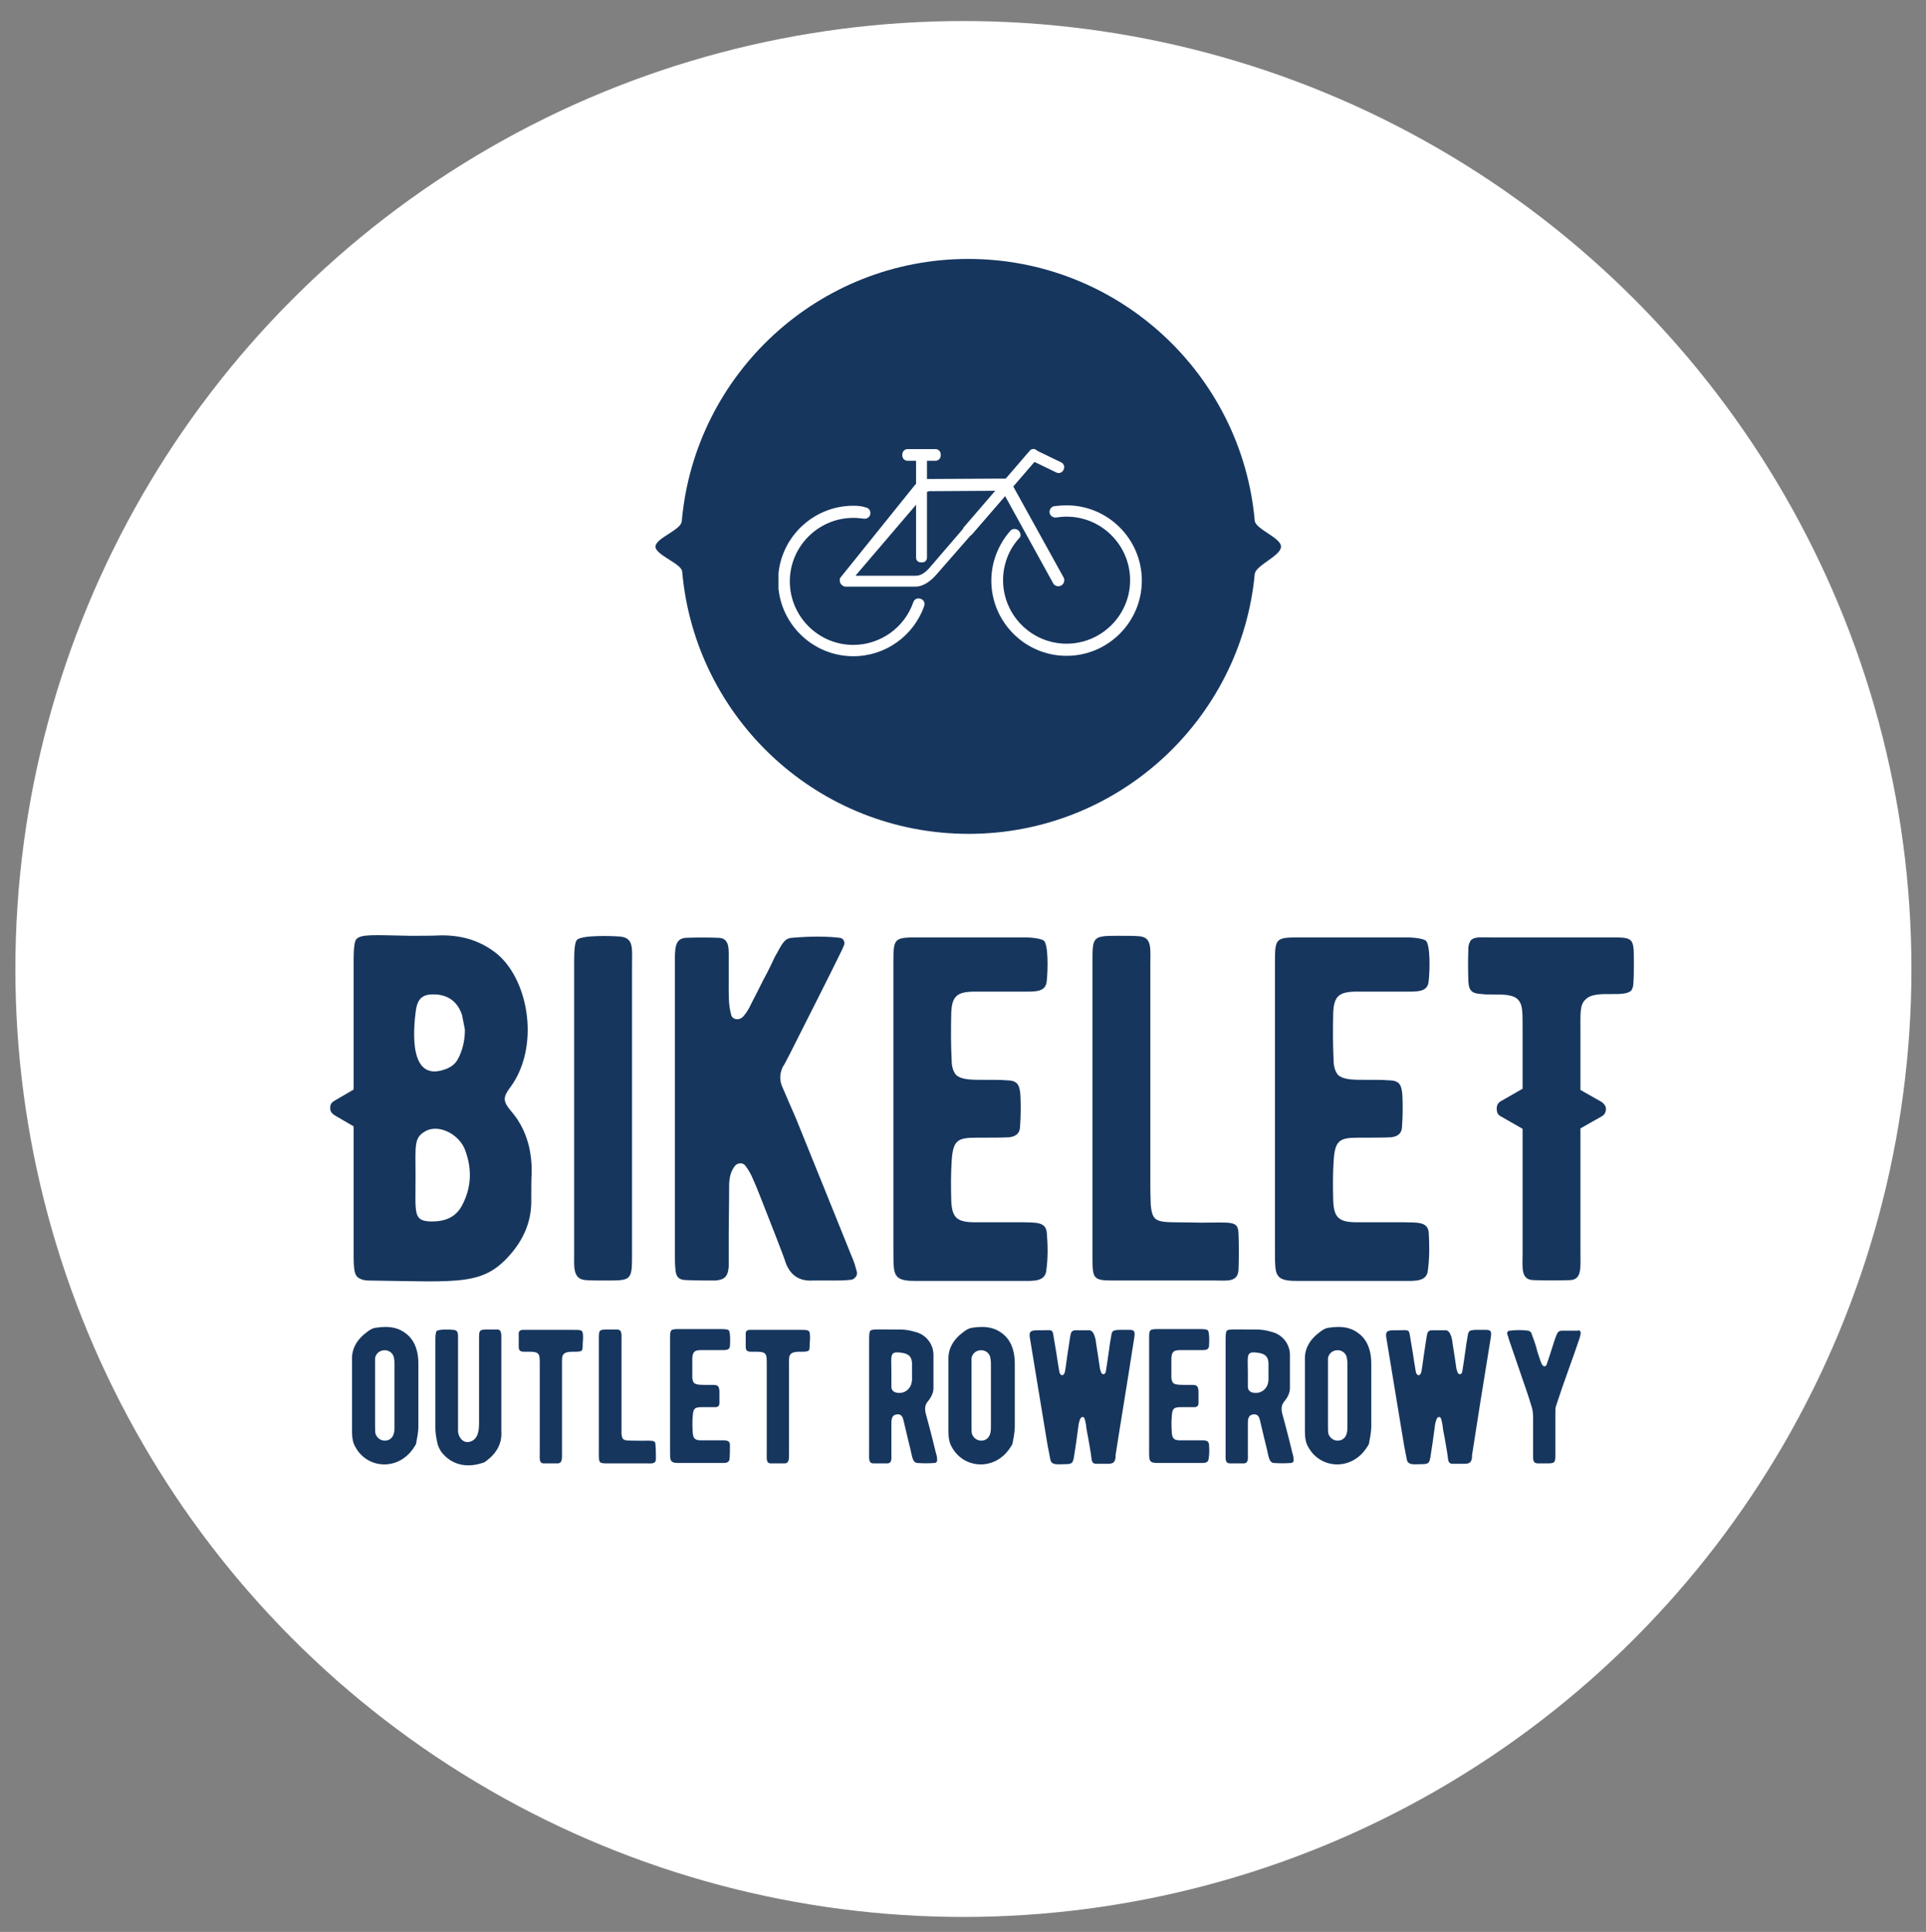 <?xml version="1.0" encoding="utf-8"?>
<!-- Generator: Adobe Illustrator 22.1.0, SVG Export Plug-In . SVG Version: 6.00 Build 0)  -->
<svg version="1.1" id="Layer_1" xmlns="http://www.w3.org/2000/svg" xmlns:xlink="http://www.w3.org/1999/xlink" x="0px" y="0px"
	 viewBox="0 0 476 477.5" style="enable-background:new 0 0 476 477.5;" xml:space="preserve">
<rect x="0" y="0" width="476" height="477.5" fill="#808080" stroke="none"/>
<style type="text/css">
	.st0{fill:#FFFFFF;}
	.st1{fill:#16365E;}
	.st2{clip-path:url(#SVGID_2_);}
	.st3{clip-path:url(#SVGID_2_);fill:#FFFFFF;}
</style>
<circle class="st0" cx="238.1" cy="239.5" r="234.3"/>
<g>
	<path class="st1" d="M131.3,296.5c0.1,4.8-1.5,9.1-4.7,13c-7,8.4-12.5,7.3-35.5,7c-1.3,0-2.3-0.4-2.9-1c-0.8-1-0.8-2.8-0.8-6.8
		v-30.3l-4.8-2.8c-0.7-0.5-1-1-1-1.7c0-0.8,0.2-1.3,1-1.8l4.8-2.8v-32c0-2.9,0.2-4.7,0.7-5.2c1.2-1.2,3.9-1,13.1-0.8
		c3.2,0,5.7,0,7.6-0.1c5.7-0.1,10.3,1.5,14.2,4.7c7.9,6.8,10.4,23.2,3,33c-1.7,2.3-1.7,3.3,0.2,5.6c3.6,4.1,5.3,9.3,5.2,15.4
		C131.3,291.4,131.3,293.7,131.3,296.5z M109.7,264.4c1.6-0.5,2.7-1.3,3.4-2.5c1.2-2.2,1.8-4.7,1.8-7.4l-0.7-3.6c-1-3-3-4.8-6.3-5.1
		c-3.2-0.2-4.6,0.7-5.1,3.8C102,255.4,101.3,267.2,109.7,264.4z M115,284.4c-1.3-3.8-6.1-6.5-9.5-5c-3.3,1.7-2.8,3.3-2.8,11.5
		c0,9-0.6,10.8,3.6,11c3.8,0.1,6.3-1.1,7.8-3.8C116.4,293.9,116.8,289.3,115,284.4z"/>
	<path class="st1" d="M150,316.5c-2.3,0-4,0-5.2-0.1c-3.3-0.2-2.9-3.3-2.9-6.7v-72.2c0-2.9,0.2-4.7,0.7-5.2c1.2-1.2,8.5-1,10.8-0.8
		c3.3,0.4,2.8,3,2.8,7.2v71.8C156.2,316.4,155.9,316.5,150,316.5z"/>
	<path class="st1" d="M210.5,316.3c-1.9,0.2-2.4,0.2-6.2,0.2h-3.4c-3.3,0.2-5.6-1.2-6.8-4.6c-0.1-0.5-1-2.8-2.7-7.2
		c-2.9-7.4-4.6-11.8-5.1-12.8c-0.7-1.8-1.5-3-2.1-3.8s-1.9-0.7-2.5,0c-1,1.2-1.5,2.8-1.5,5c0-0.2,0,3.8-0.1,11.9v8.1
		c-0.2,2.4-1,3.2-3.3,3.4c-2.3,0-4.7,0-7-0.1c-2.1,0-2.8-0.8-2.9-3c-0.1-0.7-0.1-2.2-0.1-4.4v-70.5c0-3.8-0.2-6.5,2.7-6.7
		c2.7-0.1,5.3-0.1,8.1,0c2.8,0.1,2.5,2.8,2.5,5.7v4.8c0,3.8-0.1,5.9,0.6,8.5c0.2,1.1,1.7,1.5,2.7,0.7c0.6-0.5,1.5-1.7,2.3-3.5
		c0.7-1.3,1.7-3.3,2.9-5.7c1.5-2.7,2.3-4.6,2.9-5.8c1.5-2.5,2.1-4.6,4.2-4.7c4.5-0.4,8.5-0.4,11.9,0c0.8,0.1,1.3,1,1,1.8
		c-0.4,1-1,2.2-1.6,3.4c-1.6,3.3-5.6,11.2-11.8,23.5c-1.2,2.3-1.7,3.3-1.6,2.9c-1,1.9-1,3.8-0.1,5.6c0.8,1.9,1.9,4.4,3.2,7.4
		c4.4,10.8,9,22.3,13.9,34.4c0.5,1.1,0.8,2.2,1.1,3.3C212.1,315.1,211.4,316,210.5,316.3z"/>
	<path class="st1" d="M258.6,313.9c-0.2,2.9-3.2,2.7-5.7,2.7h-26.3c-1.7,0-3.8,0-4.8-1s-1-2.5-1-7V238c0-6.1,0.1-6.3,6.1-6.3H253
		c2.8,0,4.4,0.4,5,0.8c1.1,1.1,1,7.2,0.7,9.9c-0.2,2.9-2.8,2.7-6.3,2.7h-12c-4,0.1-5.1,1.3-5.3,5.1c-0.1,4.1-0.1,8.1,0.1,12
		c0,1.6,0.5,2.8,1.1,3.5c1.5,1.3,4.1,1.2,7.9,1.2c1.9,0,3.4,0,4.2,0.1c2.9,0,3.6,0.8,3.8,3.8c0.1,2.5,0.1,5.1-0.1,7.6
		c0,1.7-1,2.5-2.7,2.7c-1.8,0.1-4.6,0.1-8.1,0.1c-4.6,0-5.8,0.6-6.1,5.8c-0.2,2.9-0.2,6.2-0.1,9.9c0.2,3.9,1.3,5.1,5.3,5.2h11.9
		c3.6,0.1,6.1-0.2,6.4,2.5C259,307.9,259,311,258.6,313.9z"/>
	<path class="st1" d="M306.1,313.7c-0.1,3.3-2.9,2.8-5.6,2.8h-24.8c-5.5,0-5.7-0.2-5.7-5.7v-73.3c0-5.9,0.1-6.2,6.1-6.2
		c2.4,0,4.1,0,5.3,0.1c3.4,0.2,2.9,2.9,2.9,7.5V293c0,2.4,0.1,4,0.1,4.8c0.5,5.2,1.9,4.1,12.4,4.4c7.9,0,9.2-0.6,9.3,2.9
		C306.2,308,306.2,310.8,306.1,313.7z"/>
	<path class="st1" d="M352.9,313.9c-0.2,2.9-3.2,2.7-5.7,2.7h-26.3c-1.7,0-3.8,0-4.8-1s-1-2.5-1-7V238c0-6.1,0.1-6.3,6.1-6.3h26.2
		c2.8,0,4.4,0.4,5,0.8c1.1,1.1,1,7.2,0.7,9.9c-0.2,2.9-2.8,2.7-6.3,2.7h-12c-4,0.1-5.1,1.3-5.3,5.1c-0.1,4.1-0.1,8.1,0.1,12
		c0,1.6,0.5,2.8,1.1,3.5c1.5,1.3,4.1,1.2,7.9,1.2c1.9,0,3.4,0,4.2,0.1c2.9,0,3.6,0.8,3.8,3.8c0.1,2.5,0.1,5.1-0.1,7.6
		c0,1.7-1,2.5-2.7,2.7c-1.8,0.1-4.6,0.1-8.1,0.1c-4.6,0-5.8,0.6-6.1,5.8c-0.2,2.9-0.2,6.2-0.1,9.9c0.2,3.9,1.3,5.1,5.3,5.2h11.9
		c3.6,0.1,6.1-0.2,6.4,2.5C353.3,307.9,353.3,311,352.9,313.9z"/>
	<path class="st1" d="M403.8,237.4c0,2.4,0,4.2-0.1,5.2c0,1.1-0.2,1.8-0.6,2.3c-1,0.8-2.7,0.8-4.8,0.8c-2.4,0-5-0.1-6.4,1.3
		c-1.5,1.3-1.3,3.4-1.3,8.1v14.3l5.3,3c0.6,0.5,1,1,1,1.7c0,0.8-0.4,1.5-1,1.8l-5.3,3v30.1c0,4.4,0.4,7.2-2.5,7.4
		c-3.2,0.1-6.2,0.1-9.1,0c-3.2-0.1-2.7-3-2.7-6.7v-30.7l-5.6-3.2c-0.6-0.4-0.8-1-0.8-1.8c0-0.7,0.2-1.2,0.8-1.7l5.6-3.2V254
		c0-4.1,0-5.7-1.1-6.9c-1.2-1.3-3.6-1.3-6.1-1.3c-1.3,0-2.3,0-2.8-0.1c-2.4-0.1-3.3-0.7-3.4-3.2c-0.1-2.5-0.1-5.3,0-8.1
		c0-1,0.4-1.7,0.7-2.1c1-0.8,2.4-0.6,5.2-0.6h29.1C403.6,231.7,403.8,231.7,403.8,237.4z"/>
</g>
<g>
	<path class="st1" d="M102.9,356.4c0,0.4-0.2,0.8-0.5,1.2c-3.7,6-11.6,5.6-14.6,0c-0.6-1-0.8-2.3-0.8-3.8v-17.7
		c-0.1-2.8,1.2-5.1,4-7.1c0.6-0.4,1.1-0.7,1.7-0.8c3.7-0.6,6.1,0,8.1,1.8c2,1.8,2.6,4.5,2.6,7l0,15.6
		C103.4,353.3,103.3,354.5,102.9,356.4z M97.5,352.9v-15.9c0-0.7-0.1-1.2-0.2-1.7c-0.8-2.3-4.2-2-4.6,0.4c0,0.3,0,0.8,0,1.5v15.4
		c0,0.9,0,1.7,0.2,2c0.8,1.9,3.5,2,4.3,0.1C97.4,354.2,97.5,353.6,97.5,352.9z"/>
	<path class="st1" d="M120.3,361c-0.2,0.2-0.5,0.4-0.8,0.5c-4,1.4-7.8,0.7-10.4-2.6c-0.4-0.6-0.7-1.2-0.9-1.8
		c-0.4-1.6-0.6-3-0.6-4.1v-21.9c0-1.1,0.1-1.8,0.3-2.1c0.5-0.5,3.2-0.4,4.2-0.3c1.3,0.1,1.1,1.2,1.1,2.9v20.3c0,0.7,0,1.3,0,1.8
		c0,1.2,1,3,2.7,2.7c2.1-0.4,2.5-2.5,2.5-4.6V331c0-2.3,0-2.4,2.4-2.4c0.8,0,1.6,0,2.2,0c1,0.1,0.9,1.3,0.9,2.5v22.7
		C124.1,356.7,122.8,359.1,120.3,361z"/>
	<path class="st1" d="M144,332.9c0,0.4-0.1,0.7-0.2,0.9c-0.4,0.3-1,0.3-1.9,0.3c-0.9,0-1.9,0-2.5,0.5c-0.6,0.5-0.5,1.3-0.5,3.2v21
		c0,1.7,0.1,2.8-1,2.9c-1.2,0-2.4,0-3.5,0c-1.2,0-1-1.2-1-2.6v-21.8c0-1.6,0-2.2-0.4-2.7c-0.5-0.5-1.4-0.5-2.4-0.5
		c-0.5,0-0.9,0-1.1,0c-0.9,0-1.3-0.3-1.3-1.2c0-1,0-2.1,0-3.2c0-0.4,0.1-0.7,0.3-0.8c0.4-0.3,0.9-0.2,2-0.2h11.3
		c2.2,0,2.3,0,2.3,2.2C144,331.8,144,332.5,144,332.9z"/>
	<path class="st1" d="M162.1,360.6c0,1.3-1.1,1.1-2.2,1.1h-9.7c-2.1,0-2.2-0.1-2.2-2.2v-28.5c0-2.3,0-2.4,2.4-2.4c0.9,0,1.6,0,2.1,0
		c1.3,0.1,1.1,1.1,1.1,2.9v21c0,0.9,0,1.6,0,1.9c0.2,2,0.8,1.6,4.8,1.7c3.1,0,3.6-0.2,3.6,1.1C162.1,358.3,162.1,359.4,162.1,360.6z
		"/>
	<path class="st1" d="M180.3,360.6c-0.1,1.1-1.2,1-2.2,1h-10.2c-0.7,0-1.5,0-1.9-0.4c-0.4-0.4-0.4-1-0.4-2.7v-27.5
		c0-2.4,0-2.5,2.4-2.5h10.2c1.1,0,1.7,0.1,1.9,0.3c0.4,0.4,0.4,2.8,0.3,3.9c-0.1,1.1-1.1,1-2.5,1h-4.7c-1.6,0-2,0.5-2.1,2
		c0,1.6,0,3.2,0,4.7c0,0.6,0.2,1.1,0.4,1.4c0.6,0.5,1.6,0.5,3.1,0.5c0.8,0,1.3,0,1.7,0c1.1,0,1.4,0.3,1.5,1.5c0,1,0,2,0,3
		c0,0.7-0.4,1-1,1c-0.7,0-1.8,0-3.2,0c-1.8,0-2.3,0.2-2.4,2.3c-0.1,1.1-0.1,2.4,0,3.9c0.1,1.5,0.5,2,2.1,2h4.6c1.4,0,2.4-0.1,2.5,1
		C180.4,358.3,180.4,359.5,180.3,360.6z"/>
	<path class="st1" d="M200.1,332.9c0,0.4-0.1,0.7-0.2,0.9c-0.4,0.3-1,0.3-1.9,0.3c-0.9,0-1.9,0-2.5,0.5c-0.6,0.5-0.5,1.3-0.5,3.2v21
		c0,1.7,0.1,2.8-1,2.9c-1.2,0-2.4,0-3.5,0c-1.2,0-1-1.2-1-2.6v-21.8c0-1.6,0-2.2-0.4-2.7c-0.5-0.5-1.4-0.5-2.4-0.5
		c-0.5,0-0.9,0-1.1,0c-0.9,0-1.3-0.3-1.3-1.2c0-1,0-2.1,0-3.2c0-0.4,0.1-0.7,0.3-0.8c0.4-0.3,0.9-0.2,2-0.2h11.3
		c2.2,0,2.3,0,2.3,2.2C200.1,331.8,200.1,332.5,200.1,332.9z"/>
	<path class="st1" d="M231.6,360.7c0.1,0.5-0.2,0.9-0.7,0.9c-1.3,0.1-2.7,0.1-4.2,0c-1-0.1-1.2-1.2-1.5-2.5c-0.1-0.7-0.5-2-0.9-3.8
		l-0.9-3.8c-0.2-0.9-0.4-2.1-1.8-1.9c-1.4,0.2-1.3,1.5-1.3,2.9v6.7c0,1.4,0.2,2.5-1.1,2.5c-1.1,0-2.2,0-3.3,0
		c-1.3,0-1.1-1.2-1.1-2.7V331c0-1.2,0.1-1.9,0.3-2.1c0.4-0.4,1.8-0.3,4.5-0.3h2.5c1.2,0,2.5,0.1,4.1,0.6c2.5,0.6,4.4,2.8,4.5,5.5
		c0,1.3,0,4.1,0,8.4c0,1.1-0.5,2.2-1.4,3.3c-0.7,0.8-0.8,1.8-0.5,3c0.4,1.5,1.3,4.7,2.5,9.7C231.5,359.7,231.6,360.2,231.6,360.7z
		 M225.4,336.9c-0.1-1.5-0.7-2.2-2.3-2.5c-0.3,0-0.5-0.1-0.7-0.1c-2.6-0.3-2.1,0.9-2.1,4.9c0,2.1,0,3.4,0,3.5c0,0.8,0.4,1.3,1.2,1.5
		c1.7,0.4,3.4-0.6,3.8-2.4c0-0.3,0.1-0.5,0.1-0.6V336.9z"/>
	<path class="st1" d="M250.3,356.4c0,0.4-0.2,0.8-0.5,1.2c-3.7,6-11.6,5.6-14.6,0c-0.6-1-0.8-2.3-0.8-3.8v-17.7
		c-0.1-2.8,1.2-5.1,4-7.1c0.6-0.4,1.1-0.7,1.7-0.8c3.7-0.6,6.1,0,8.1,1.8c2,1.8,2.6,4.5,2.6,7l0,15.6
		C250.8,353.3,250.7,354.5,250.3,356.4z M244.9,352.9v-15.9c0-0.7-0.1-1.2-0.2-1.7c-0.8-2.3-4.2-2-4.6,0.4c0,0.3,0,0.8,0,1.5v15.4
		c0,0.9,0,1.7,0.2,2c0.8,1.9,3.5,2,4.3,0.1C244.8,354.2,244.9,353.6,244.9,352.9z"/>
	<path class="st1" d="M275.7,359.7c0,0.1,0,0.2,0,0.3v0.3c-0.2,1.1-0.5,1.4-1.6,1.5c-1,0-2.1,0-3.2,0c-0.7,0-1-0.4-1.1-1
		c-0.1-0.9-0.3-2.3-0.6-3.9c-0.3-1.9-0.6-3.1-0.7-3.9c-0.1-1.1-0.3-1.9-0.5-2.5c-0.2-0.3-0.6-0.4-0.9,0c-0.2,0.2-0.3,0.7-0.5,1.4
		c-0.5,3.9-0.9,6.5-1.1,7.7c-0.3,2.2-0.5,2.3-2.7,2.3c-1.4,0-2.9,0.3-3.2-1.1l-0.7-3.6c-0.3-1.7-3.7-22.5-4.3-26.1
		c-0.4-2,0-2.3,1.9-2.3h0.8v0c2.3,0,2.8-0.3,3,1l0.8,4.8c0.1,0.7,0.5,3.3,0.7,4.4c0.1,0.5,0.3,0.8,0.6,0.9c0.3,0.1,0.7-0.3,0.8-0.9
		c0.2-1,0.5-3.6,0.6-4.1c0.4-2.5,0.6-4.2,0.8-5.1c0.1-0.6,0.5-1,1.1-1c0.9,0,2.1,0,3.5,0c1.4,0,1.7,3.1,1.7,3.3
		c0.2,1.1,0.7,4.5,0.9,5.9c0,0.2,0.1,0.6,0.3,1.1c0.2,0.8,1.1,0.7,1.2-0.1c0.3-1.9,0.5-3.3,0.9-6.1c0.1-1,0.3-1.8,0.4-2.5
		c0.2-1.5,0.4-1.6,1.9-1.7c1,0,2,0,2.8,0c0.9,0,1.2,0.4,1.1,1.3c0,0.3-0.2,1.4-0.5,3.3C279,339.3,276.6,353.8,275.7,359.7z"/>
	<path class="st1" d="M298.7,360.6c-0.1,1.1-1.2,1-2.2,1h-10.2c-0.7,0-1.5,0-1.9-0.4c-0.4-0.4-0.4-1-0.4-2.7v-27.5
		c0-2.4,0-2.5,2.4-2.5h10.2c1.1,0,1.7,0.1,1.9,0.3c0.4,0.4,0.4,2.8,0.3,3.9c-0.1,1.1-1.1,1-2.5,1h-4.7c-1.6,0-2,0.5-2.1,2
		c0,1.6,0,3.2,0,4.7c0,0.6,0.2,1.1,0.4,1.4c0.6,0.5,1.6,0.5,3.1,0.5c0.8,0,1.3,0,1.7,0c1.1,0,1.4,0.3,1.5,1.5c0,1,0,2,0,3
		c0,0.7-0.4,1-1,1c-0.7,0-1.8,0-3.2,0c-1.8,0-2.3,0.2-2.4,2.3c-0.1,1.1-0.1,2.4,0,3.9c0.1,1.5,0.5,2,2.1,2h4.6c1.4,0,2.4-0.1,2.5,1
		C298.9,358.3,298.9,359.5,298.7,360.6z"/>
	<path class="st1" d="M319.7,360.7c0.1,0.5-0.2,0.9-0.7,0.9c-1.3,0.1-2.7,0.1-4.2,0c-1-0.1-1.2-1.2-1.5-2.5c-0.1-0.7-0.5-2-0.9-3.8
		l-0.9-3.8c-0.2-0.9-0.4-2.1-1.8-1.9c-1.4,0.2-1.3,1.5-1.3,2.9v6.7c0,1.4,0.2,2.5-1.1,2.5c-1.1,0-2.2,0-3.3,0
		c-1.3,0-1.1-1.2-1.1-2.7V331c0-1.2,0.1-1.9,0.3-2.1c0.4-0.4,1.8-0.3,4.5-0.3h2.5c1.2,0,2.5,0.1,4.1,0.6c2.5,0.6,4.4,2.8,4.5,5.5
		c0,1.3,0,4.1,0,8.4c0,1.1-0.5,2.2-1.4,3.3c-0.7,0.8-0.8,1.8-0.5,3c0.4,1.5,1.3,4.7,2.5,9.7C319.6,359.7,319.7,360.2,319.7,360.7z
		 M313.5,336.9c-0.1-1.5-0.7-2.2-2.3-2.5c-0.3,0-0.5-0.1-0.7-0.1c-2.6-0.3-2.1,0.9-2.1,4.9c0,2.1,0,3.4,0,3.5c0,0.8,0.4,1.3,1.2,1.5
		c1.7,0.4,3.4-0.6,3.8-2.4c0-0.3,0.1-0.5,0.1-0.6V336.9z"/>
	<path class="st1" d="M338.4,356.4c0,0.4-0.2,0.8-0.5,1.2c-3.7,6-11.6,5.6-14.6,0c-0.6-1-0.8-2.3-0.8-3.8v-17.7
		c-0.1-2.8,1.2-5.1,4-7.1c0.6-0.4,1.1-0.7,1.7-0.8c3.7-0.6,6.1,0,8.1,1.8c2,1.8,2.6,4.5,2.6,7l0,15.6
		C338.9,353.3,338.8,354.5,338.4,356.4z M333,352.9v-15.9c0-0.7-0.1-1.2-0.2-1.7c-0.8-2.3-4.2-2-4.6,0.4c0,0.3,0,0.8,0,1.5v15.4
		c0,0.9,0,1.7,0.2,2c0.8,1.9,3.5,2,4.3,0.1C332.9,354.2,333,353.6,333,352.9z"/>
	<path class="st1" d="M363.8,359.7c0,0.1,0,0.2,0,0.3v0.3c-0.2,1.1-0.5,1.4-1.6,1.5c-1,0-2.1,0-3.2,0c-0.7,0-1-0.4-1.1-1
		c-0.1-0.9-0.3-2.3-0.6-3.9c-0.3-1.9-0.6-3.1-0.7-3.9c-0.1-1.1-0.3-1.9-0.5-2.5c-0.2-0.3-0.6-0.4-0.9,0c-0.2,0.2-0.3,0.7-0.5,1.4
		c-0.5,3.9-0.9,6.5-1.1,7.7c-0.3,2.2-0.5,2.3-2.7,2.3c-1.4,0-2.9,0.3-3.2-1.1l-0.7-3.6c-0.3-1.7-3.7-22.5-4.3-26.1
		c-0.4-2,0-2.3,1.9-2.3h0.8v0c2.3,0,2.8-0.3,3,1l0.8,4.8c0.1,0.7,0.5,3.3,0.7,4.4c0.1,0.5,0.3,0.8,0.6,0.9c0.3,0.1,0.7-0.3,0.8-0.9
		c0.2-1,0.5-3.6,0.6-4.1c0.4-2.5,0.6-4.2,0.8-5.1c0.1-0.6,0.5-1,1.1-1c0.9,0,2.1,0,3.5,0c1.4,0,1.7,3.1,1.7,3.3
		c0.2,1.1,0.7,4.5,0.9,5.9c0,0.2,0.1,0.6,0.3,1.1c0.2,0.8,1.1,0.7,1.2-0.1c0.3-1.9,0.5-3.3,0.9-6.1c0.1-1,0.3-1.8,0.4-2.5
		c0.2-1.5,0.4-1.6,1.9-1.7c1,0,2,0,2.8,0c0.9,0,1.2,0.4,1.1,1.3c0,0.3-0.2,1.4-0.5,3.3C367,339.3,364.7,353.8,363.8,359.7z"/>
	<path class="st1" d="M390.5,329c0.3,0.4,0.1,0.9-0.1,1.7c-1.8,5.4-3.8,10.5-5.9,17c-0.1,0.5-0.1,1-0.1,1.6c0,4.8,0,8.1,0,9.8
		c0,2.6,0,2.6-2.5,2.6h-1.7c-0.9,0-1.2-0.3-1.3-1.2c0-0.3,0-1.2,0-2.6v-7c0-0.9,0-2-0.3-3c-0.5-1.6-0.9-3-2-6.1l-3.6-10.5
		c-0.2-0.6-0.3-1.1-0.5-1.6c-0.1-0.4,0.2-0.8,0.6-0.8c1.6-0.2,3.2-0.2,4.6,0c0.4,0.1,0.8,0.4,0.9,1c0.3,0.8,0.7,1.8,1.1,3.2
		c0.1,0.6,0.7,2.4,1,3.2c0.2,0.6,0.5,1.4,1,1.4c0.3,0,0.5-0.2,0.6-0.6c0.2-0.7,0.5-1.4,0.8-2.4c0.8-2.5,1.3-4.2,1.7-5
		c0.2-0.5,0.6-0.8,1.1-0.8c1.7,0,3.1,0,4.1,0C390.1,328.7,390.3,328.8,390.5,329z"/>
</g>
<path class="st1" d="M162,135.1c0,2.1,6.5,4.2,6.6,6.2c3.2,36.3,33.6,64.8,70.8,64.8c36.9,0,67.3-28.2,70.7-64.2
	c0.2-2.2,6.5-4.5,6.5-6.8c0-2.2-6.3-4.3-6.5-6.4c-3.2-36.2-33.7-64.7-70.8-64.7c-37.1,0-67.6,28.5-70.8,64.8
	C168.4,131,162,133,162,135.1z"/>
<g>
	<g>
		<path class="st0" d="M207.8,144.3c0.3,0.4,0.7,0.7,1.2,0.7h17.2c2.1,0,4-1.5,5.5-3.3l16.7-19.1l11.9,21.6c0.3,0.5,0.8,0.7,1.3,0.7
			c0.2,0,0.5-0.1,0.7-0.2c0.7-0.4,0.9-1.3,0.6-1.9l-13-23.5c0,0-0.2-1-1.3-1c-0.5,0-1.6,0-1.6,0l-18.4,0.1c0,0-0.8,0.1-1.3,0.4
			c-0.3,0.2-1.2,1.1-1.2,1.1l-18.5,23C207.5,143.3,207.5,143.9,207.8,144.3L207.8,144.3z M211.5,142.2l16.4-19.2
			c0,0,0.9-1.2,1.2-1.4c0.4-0.3,1.2-0.2,1.2-0.2l15.8-0.1l-16.6,19.3c-1.2,1.2-2.1,1.7-3.2,1.7H211.5z M226.3,142.2"/>
		<g>
			<defs>
				<rect id="SVGID_1_" x="192.4" y="101.5" width="89.8" height="60.9"/>
			</defs>
			<clipPath id="SVGID_2_">
				<use xlink:href="#SVGID_1_"  style="overflow:visible;"/>
			</clipPath>
			<path class="st2" d="M224.8,131.3"/>
			<path class="st3" d="M210.9,125c-10.2,0-18.6,8.3-18.6,18.6c0,10.2,8.3,18.6,18.6,18.6c7.9,0,14.9-5,17.5-12.4
				c0.3-0.7-0.1-1.6-0.9-1.8c-0.7-0.3-1.6,0.1-1.8,0.9c-2.2,6.3-8.2,10.5-14.8,10.5c-8.7,0-15.7-7.1-15.7-15.7
				c0-8.7,7.1-15.7,15.7-15.7c0.9,0,1.7,0.1,2.6,0.2c0.8,0.1,1.5-0.4,1.6-1.2c0.1-0.8-0.4-1.5-1.2-1.6C213,125.1,212,125,210.9,125
				L210.9,125z M210.9,125"/>
		</g>
		<path class="st0" d="M251.7,131.1c-0.6-0.5-1.5-0.5-2,0.1c-3,3.4-4.7,7.8-4.7,12.3c0,10.2,8.3,18.6,18.6,18.6
			c10.2,0,18.6-8.3,18.6-18.6c0-10.2-8.3-18.6-18.6-18.6c-1,0-2,0.1-3,0.2c-0.8,0.1-1.3,0.9-1.2,1.6c0.1,0.8,0.9,1.3,1.6,1.2
			c0.8-0.1,1.7-0.2,2.6-0.2c8.7,0,15.7,7.1,15.7,15.7c0,8.7-7.1,15.7-15.7,15.7c-8.7,0-15.7-7.1-15.7-15.7c0-3.8,1.4-7.6,4-10.4
			C252.4,132.6,252.3,131.7,251.7,131.1L251.7,131.1z M251.7,131.1"/>
		<path class="st0" d="M227.9,139h-0.3c-0.7,0-1.2-0.5-1.2-1.2v-24.9c0-0.7,0.5-1.2,1.2-1.2h0.3c0.7,0,1.2,0.5,1.2,1.2v24.9
			C229.1,138.5,228.6,139,227.9,139z"/>
	</g>
	<path class="st0" d="M238.6,132.1l-0.2-0.2c-0.5-0.4-0.6-1.2-0.1-1.7l16.2-18.8c0.4-0.5,1.2-0.6,1.7-0.1l0.2,0.2
		c0.5,0.4,0.6,1.2,0.1,1.7L240.3,132C239.9,132.5,239.1,132.6,238.6,132.1z"/>
	<path class="st0" d="M231.2,113.9h-6.9c-0.7,0-1.3-0.6-1.3-1.3v-0.3c0-0.7,0.6-1.3,1.3-1.3h6.9c0.7,0,1.3,0.6,1.3,1.3v0.3
		C232.5,113.3,231.9,113.9,231.2,113.9z"/>
	<path class="st0" d="M261.1,116.8l-6.2-3c-0.6-0.3-0.9-1.1-0.6-1.7l0.1-0.2c0.3-0.6,1.1-0.9,1.7-0.6l6.2,3c0.6,0.3,0.9,1.1,0.6,1.7
		l-0.1,0.2C262.5,116.8,261.8,117.1,261.1,116.8z"/>
</g>
</svg>
